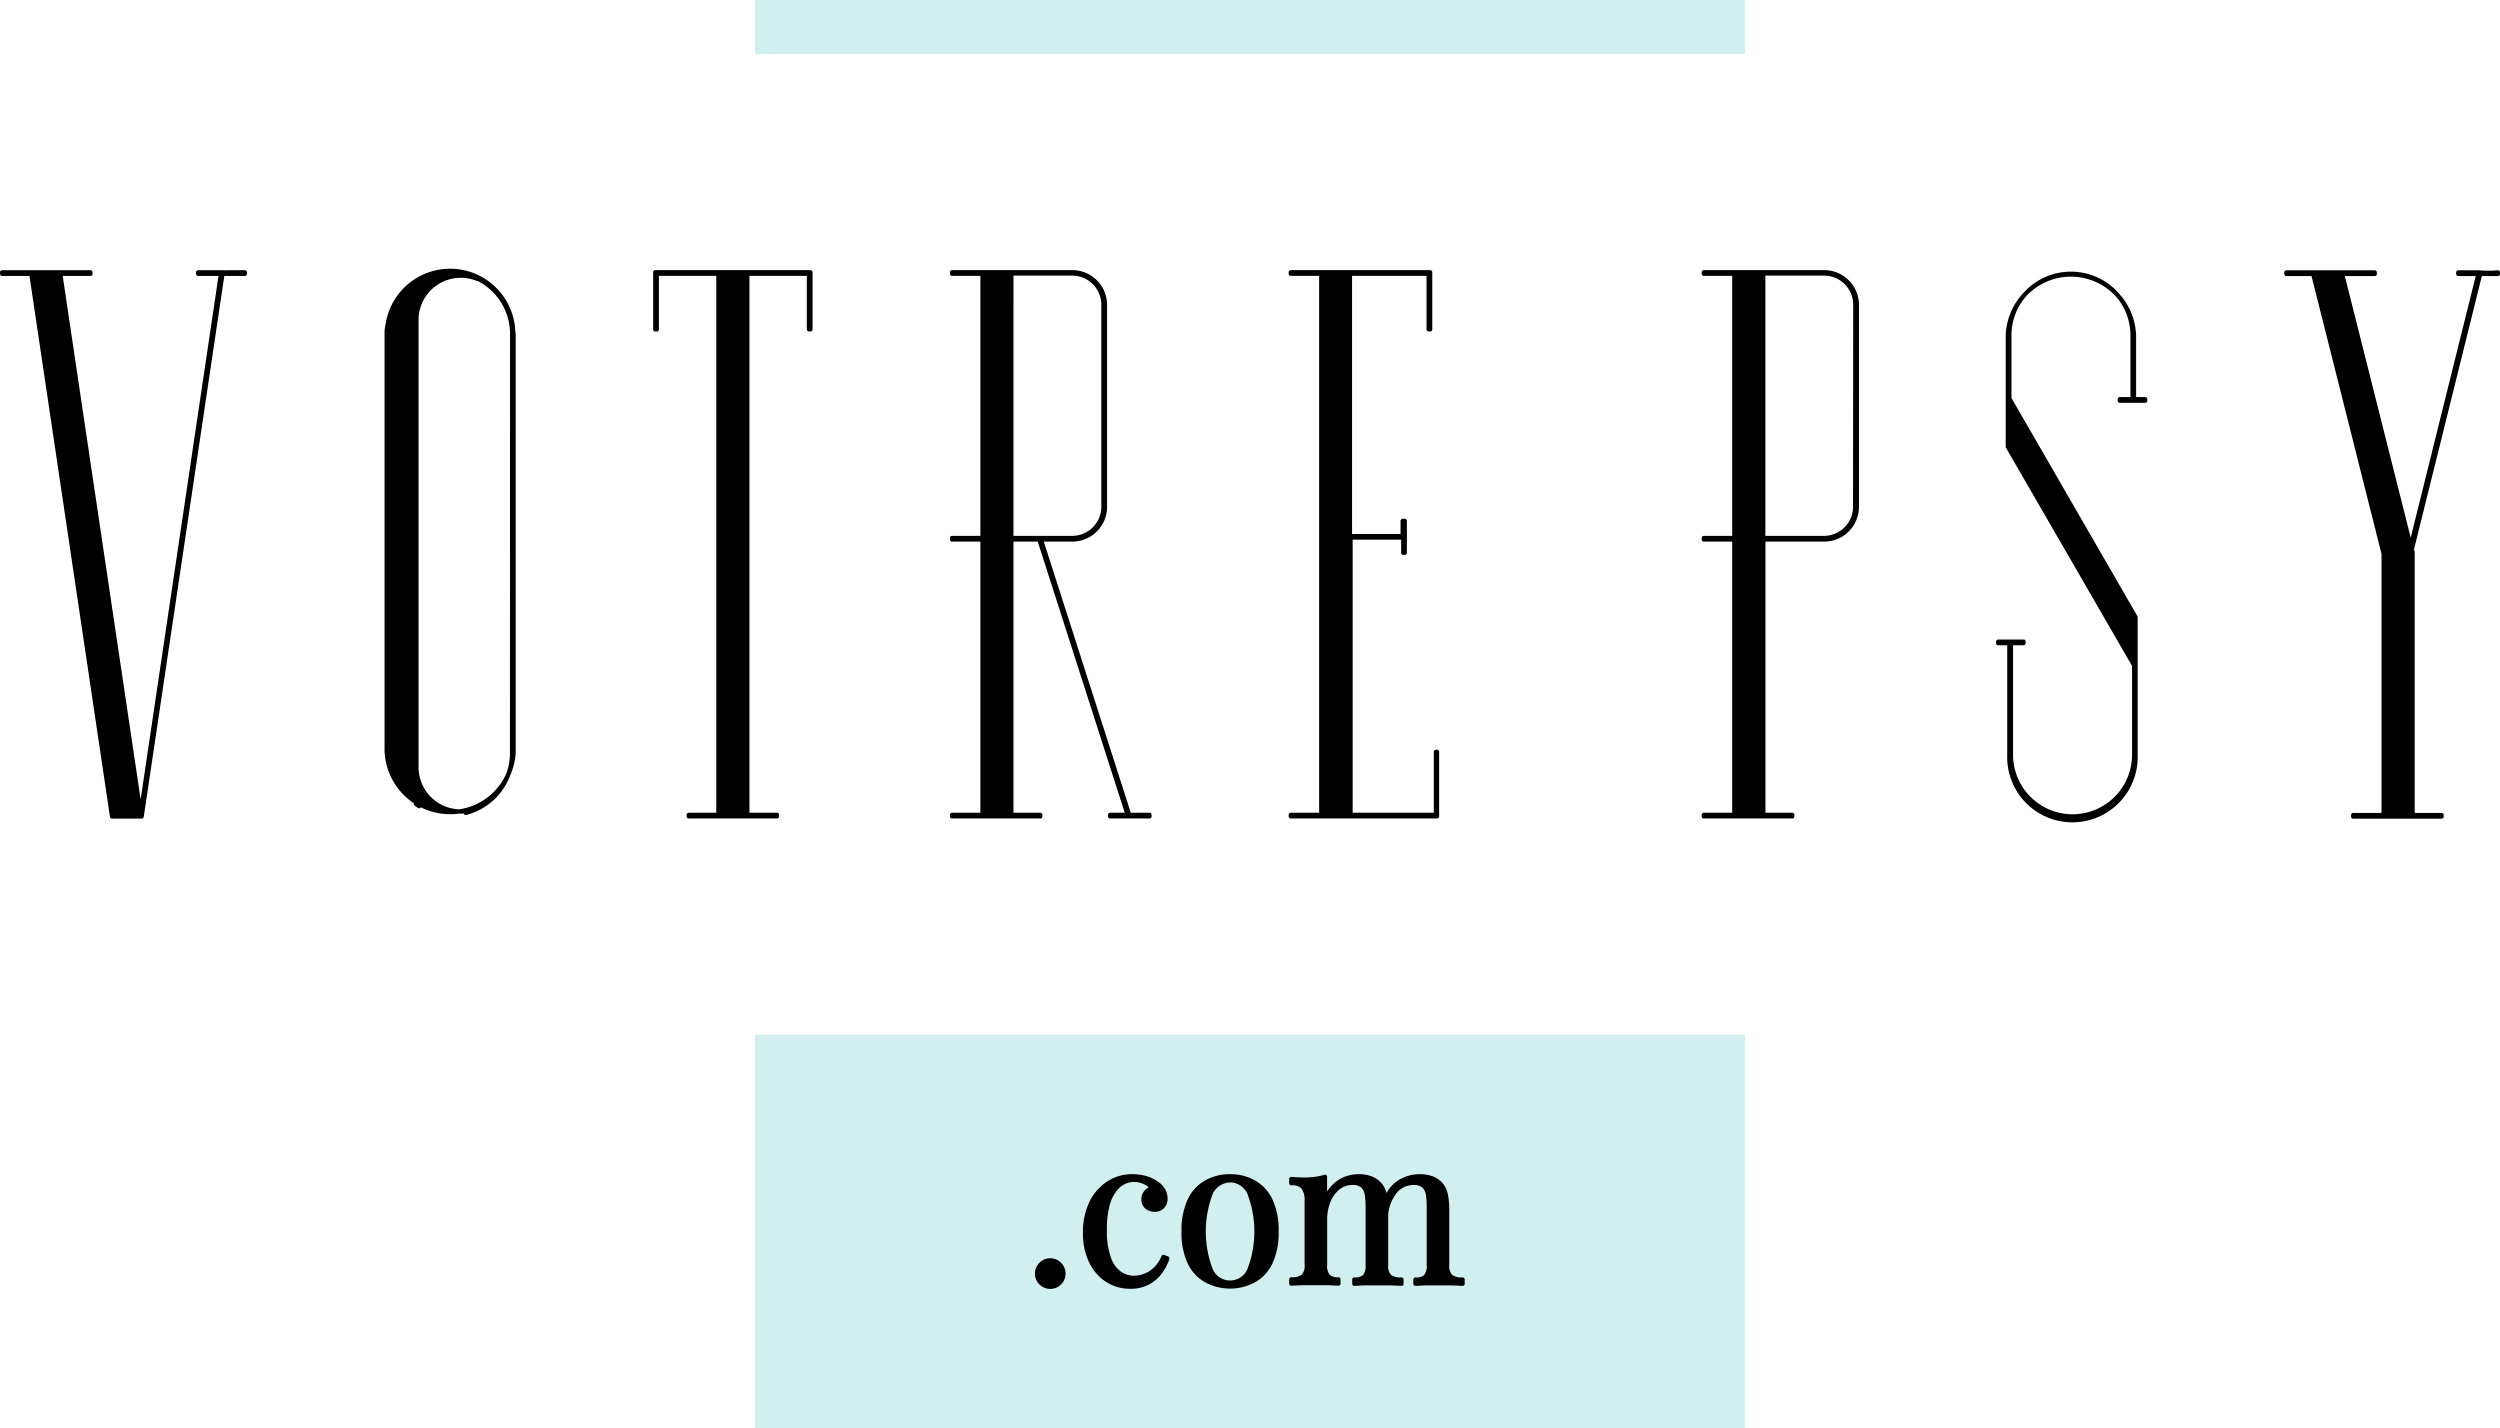 <?xml version="1.0" encoding="UTF-8"?> <svg xmlns="http://www.w3.org/2000/svg" id="Layer_1" data-name="Layer 1" width="295.42" height="168.75" viewBox="0 0 295.42 168.75"><defs><style>.cls-1{stroke:#000;stroke-linecap:round;stroke-linejoin:round;stroke-width:0.5px;}.cls-2{fill:#d0efee;}</style></defs><title>Votre psy</title><path class="cls-1" d="M28.93,32.18v.18H26.29L16.74,96.48h-3.5L3.7,32.36H.25v-.18H10.69v.18H7.12l9.5,63.8,9.49-63.8h-2.7v-.18h2.73C26.26,32.19,25.92,32.18,28.93,32.18Z"></path><path class="cls-1" d="M60.69,39.44V89a7.51,7.51,0,0,1-15-.48c0-52,0-48.81,0-49.41a7.77,7.77,0,0,1,.13-.8,7.46,7.46,0,0,1,14.83,1.13ZM48.52,33.9a7.87,7.87,0,0,1,1.65-1.06A7.3,7.3,0,0,0,48.52,33.9Zm1,61.37L49.15,95Zm11-55.82a7.29,7.29,0,0,0-5.68-7.1,7.79,7.79,0,0,1,1.58.61,5.24,5.24,0,0,0-7.21,4.84V90.66a5.23,5.23,0,0,0,7.21,4.84,7.81,7.81,0,0,1-1.39.56A7.29,7.29,0,0,0,60.51,89Z"></path><path class="cls-1" d="M95.77,32.17v6.75h-.18V32.35H88.31V96.29h3.51v.18H81.38v-.18h3.51V32.35H77.61v6.58h-.18V32.17Z"></path><path class="cls-1" d="M135.83,96.29v.18h-4.65v-.18h2.07L122.81,63.75h-3.3V96.29h3.42v.18H112.5v-.18h3.6V63.75h-3.6v-.18h3.6V32.35h-3.6v-.18h14.21A3.86,3.86,0,0,1,130.57,36V59.89a3.86,3.86,0,0,1-3.86,3.86H123l10.44,32.54ZM122.94,63.57h3.77a3.69,3.69,0,0,0,3.68-3.68V36a3.69,3.69,0,0,0-3.69-3.68h-7.19V63.57h3.33l.08,0Z"></path><path class="cls-1" d="M169.81,88.84v7.63H152.53v-.18h3.6V32.35h-3.6v-.18H169v6.75h-.18V32.35h-9.3v31h6.23v-1.8H166v3.77h-.18v-1.8h-6.23V96.29h10.09V88.84Z"></path><path class="cls-1" d="M219.42,36V59.89a3.86,3.86,0,0,1-3.86,3.86h-7.19V96.29h3.42v.18H201.34v-.18h3.6V63.75h-3.6v-.18h3.6V32.35h-3.6v-.18h14.21A3.86,3.86,0,0,1,219.42,36Zm-.18,0a3.69,3.69,0,0,0-3.69-3.68h-7.19V63.57h3.33l.08,0v0h3.77a3.69,3.69,0,0,0,3.68-3.68Z"></path><path class="cls-1" d="M250.5,47.17H252V39.63a7.28,7.28,0,0,0-14.56,0V47.1l14.91,25.83V89.19a7.46,7.46,0,1,1-14.91,0V76h-1.32v-.18h3V76h-1.49V89.19a7.28,7.28,0,1,0,14.56,0V78.62L237.26,52.79V39.63a7.46,7.46,0,0,1,14.91,0v7.54h1.32v.18h-3Z"></path><path class="cls-1" d="M295.17,32.19v.18h-2.09L285,64.91l.09.35h0V96.31h3.42v.18H278.07v-.18h3.6V65.43l-8.33-33.06h-3.16v-.18h10.44v.18h-3.86l8.11,32.19,8-32.19h-2.38v-.18h2.42v0A13.56,13.56,0,0,0,295.17,32.19Z"></path><rect class="cls-2" x="89.22" y="122.25" width="116.99" height="46.5"></rect><rect class="cls-2" x="89.22" width="116.99" height="6.38"></rect><path class="cls-1" d="M124.08,148.94a1.56,1.56,0,1,1-1.08.46A1.47,1.47,0,0,1,124.08,148.94Z"></path><path class="cls-1" d="M133.8,139a5.79,5.79,0,0,1,1.49.19,4.35,4.35,0,0,1,1.3.58,2.67,2.67,0,0,1,.84.83,1.91,1.91,0,0,1,.29,1,1.32,1.32,0,0,1-.36,1,1.26,1.26,0,0,1-.91.35,1.45,1.45,0,0,1-.92-.31,1.06,1.06,0,0,1-.4-.89,1.29,1.29,0,0,1,.3-.89,1.36,1.36,0,0,1,.71-.43,1.81,1.81,0,0,0-.85-.72,3,3,0,0,0-1.31-.29,2.73,2.73,0,0,0-1.2.29,3.1,3.1,0,0,0-1.1.95,5.22,5.22,0,0,0-.82,1.8,10.91,10.91,0,0,0-.31,2.84,9.58,9.58,0,0,0,.48,3.36,3.7,3.7,0,0,0,1.26,1.79A2.94,2.94,0,0,0,134,151a3.78,3.78,0,0,0,1.9-.55,4.05,4.05,0,0,0,1.58-1.92l.46.17a5.58,5.58,0,0,1-.79,1.55,4.21,4.21,0,0,1-3.62,1.79,4.88,4.88,0,0,1-2.69-.77,5.36,5.36,0,0,1-1.91-2.2,7.58,7.58,0,0,1-.71-3.4,8,8,0,0,1,.71-3.47,5.67,5.67,0,0,1,2-2.35A5.09,5.09,0,0,1,133.8,139Z"></path><path class="cls-1" d="M145.35,139a5.65,5.65,0,0,1,2.76.67,4.8,4.8,0,0,1,2,2.11,8.29,8.29,0,0,1,.73,3.74,8.2,8.2,0,0,1-.73,3.73,4.8,4.8,0,0,1-2,2.1,6,6,0,0,1-5.51,0,4.78,4.78,0,0,1-2-2.1,8.19,8.19,0,0,1-.73-3.73,8.27,8.27,0,0,1,.73-3.74,4.78,4.78,0,0,1,2-2.11A5.66,5.66,0,0,1,145.35,139Zm0,.48a2.58,2.58,0,0,0-2.24,1.42,12.65,12.65,0,0,0,0,9.25,2.49,2.49,0,0,0,4.49,0,12.65,12.65,0,0,0,0-9.25A2.58,2.58,0,0,0,145.35,139.46Z"></path><path class="cls-1" d="M160.54,139a4.07,4.07,0,0,1,1.46.24,2.73,2.73,0,0,1,1,.67,2.56,2.56,0,0,1,.62,1.25,9,9,0,0,1,.17,1.9v6.41a1.76,1.76,0,0,0,.42,1.37,2.15,2.15,0,0,0,1.4.36v.5l-1.25-.06q-.84,0-1.63,0t-1.55,0l-1.14.06v-.5a1.7,1.7,0,0,0,1.22-.36,2,2,0,0,0,.36-1.37v-6.94a9,9,0,0,0-.1-1.37,1.75,1.75,0,0,0-.48-1,1.71,1.71,0,0,0-1.25-.38,2.62,2.62,0,0,0-1.67.58A3.86,3.86,0,0,0,157,141.9a5.66,5.66,0,0,0-.42,2.22v5.33a2,2,0,0,0,.36,1.37,1.69,1.69,0,0,0,1.22.36v.5l-1.14-.06q-.76,0-1.55,0t-1.63,0l-1.25.06v-.5a2.16,2.16,0,0,0,1.4-.36,1.76,1.76,0,0,0,.42-1.37v-7.51a2.68,2.68,0,0,0-.38-1.6,1.7,1.7,0,0,0-1.44-.52v-.5q.77.07,1.49.07a10.06,10.06,0,0,0,1.33-.08,6.9,6.9,0,0,0,1.16-.25v2.83a4.46,4.46,0,0,1,1.7-2.23A4.18,4.18,0,0,1,160.54,139Zm7.22,0a4.07,4.07,0,0,1,1.46.24,2.75,2.75,0,0,1,1,.67,2.57,2.57,0,0,1,.62,1.25,9.1,9.1,0,0,1,.17,1.9v6.41a1.76,1.76,0,0,0,.42,1.37,2.16,2.16,0,0,0,1.4.36v.5l-1.25-.06q-.84,0-1.63,0t-1.55,0l-1.14.06v-.5a1.69,1.69,0,0,0,1.22-.36,2,2,0,0,0,.36-1.37v-6.94a9.08,9.08,0,0,0-.1-1.37,1.76,1.76,0,0,0-.48-1,1.71,1.71,0,0,0-1.25-.38,2.78,2.78,0,0,0-2.32,1.25,5.06,5.06,0,0,0-.92,3.1l-.07-2.23a4.2,4.2,0,0,1,1.75-2.27A4.59,4.59,0,0,1,167.76,139Z"></path></svg> 